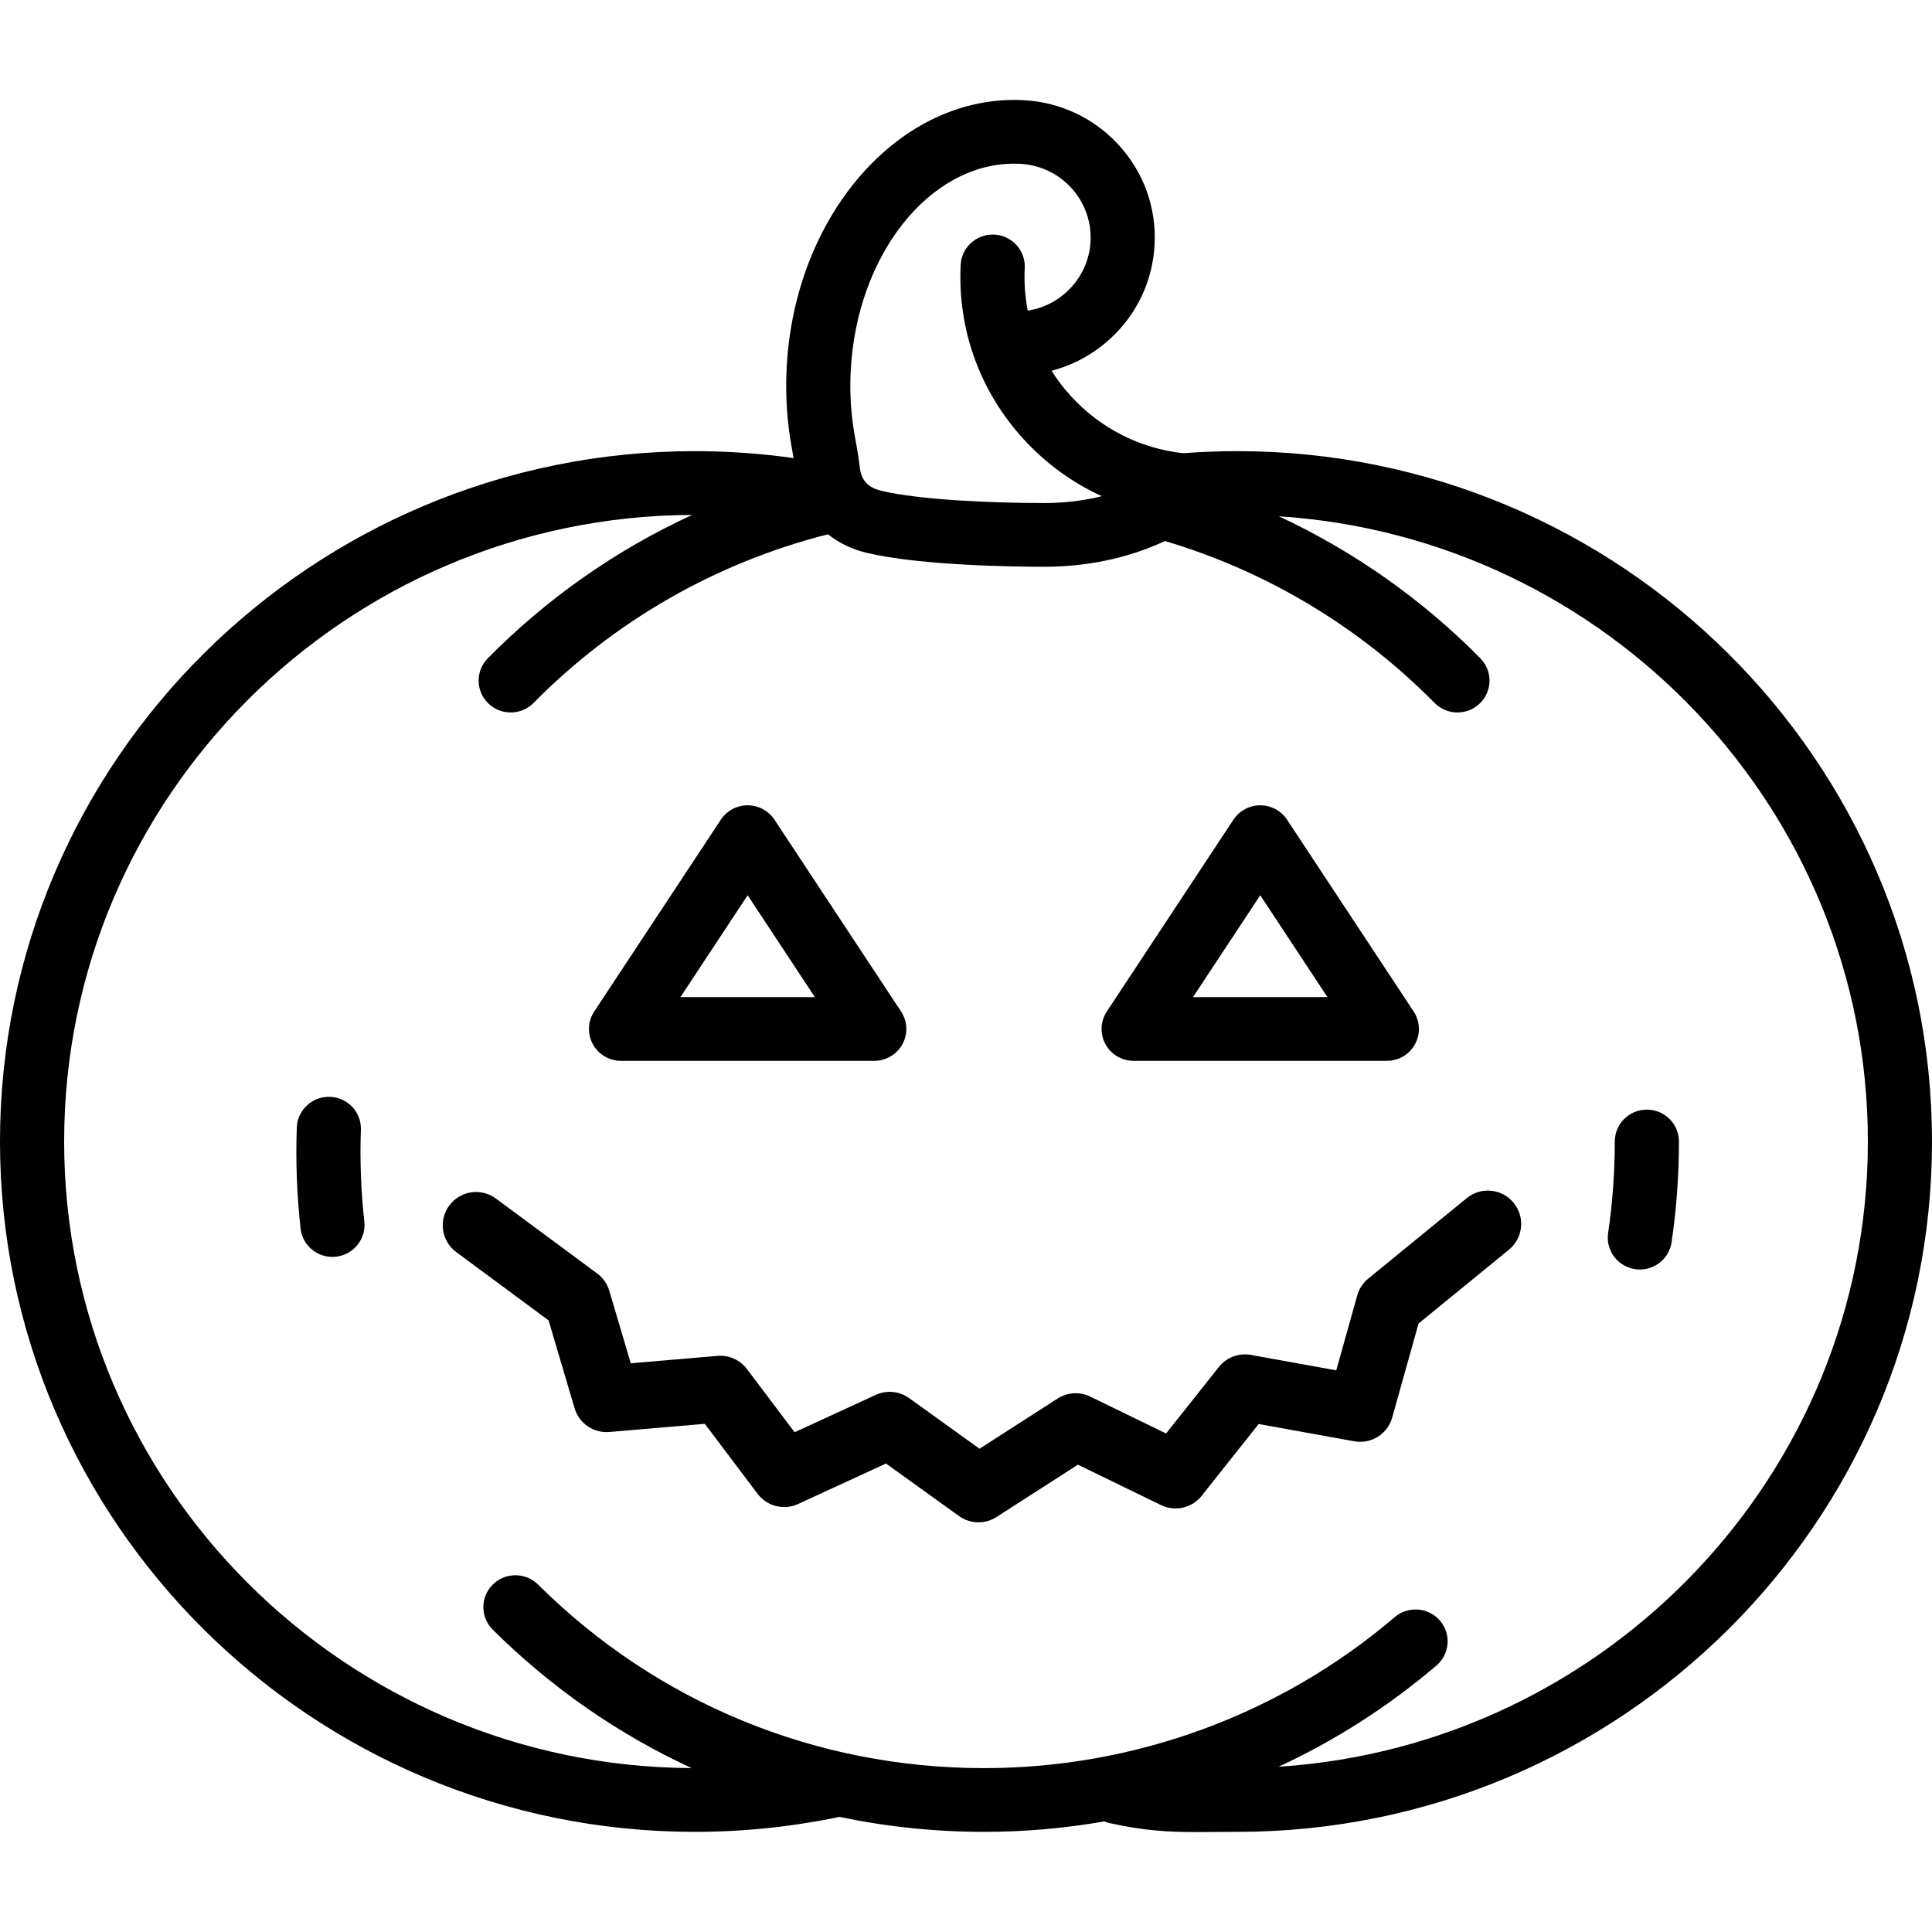 <?xml version="1.0" encoding="iso-8859-1"?>
<!-- Uploaded to: SVG Repo, www.svgrepo.com, Generator: SVG Repo Mixer Tools -->
<svg fill="#000000" height="800px" width="800px" version="1.1" id="Layer_1" xmlns="http://www.w3.org/2000/svg" xmlns:xlink="http://www.w3.org/1999/xlink" 
	 viewBox="0 0 512 512" xml:space="preserve">
<g>
	<g>
		<path d="M327.857,119.557c-4.763,0-9.551,0.191-14.299,0.553c-11.473-1.276-21.957-6.583-29.778-15.158
			c-1.917-2.102-3.622-4.343-5.106-6.697c5.628-1.467,10.858-4.266,15.293-8.259c7.265-6.541,11.532-15.502,12.015-25.232
			c0.482-9.729-2.877-19.063-9.461-26.282c-6.583-7.219-15.603-11.46-25.396-11.94c-32.543-1.622-60.637,30.278-62.659,71.043
			c-0.359,7.294,0.122,14.536,1.436,21.527c0.149,0.793,0.282,1.548,0.409,2.287c-8.636-1.219-17.398-1.842-26.163-1.842
			C82.606,119.557,0,201.629,0,302.507c0,100.88,82.606,182.951,184.145,182.951c12.781,0,25.544-1.309,37.939-3.889
			c0.109-0.022,0.211-0.056,0.318-0.083c12.484,2.617,25.332,3.972,38.39,3.972c10.745,0,21.407-0.941,31.87-2.768
			c0.451,0.185,0.92,0.343,1.412,0.452c9.34,2.064,15.723,2.375,23.131,2.375c1.518,0,3.077-0.013,4.713-0.026
			c1.836-0.016,3.797-0.031,5.938-0.031C429.392,485.46,512,403.388,512,302.508C512,201.629,429.394,119.557,327.857,119.557z
			 M225.441,98.414c1.526-30.768,20.795-55.041,43.311-55.041c0.509,0,1.021,0.012,1.534,0.037
			c5.259,0.257,10.102,2.534,13.637,6.41c3.534,3.877,5.338,8.888,5.079,14.113c-0.467,9.425-7.603,16.987-16.643,18.387
			c-0.712-3.676-0.985-7.464-0.794-11.298c0.23-4.659-3.383-8.62-8.071-8.849c-4.706-0.211-8.677,3.361-8.907,8.019
			c-0.846,17.066,5.05,33.438,16.597,46.1c5.937,6.509,13.002,11.637,20.801,15.198c-4.324,1.083-9.402,1.818-15.224,1.818
			c-14.218,0-32.995-0.844-43.05-3.208c-2.44-0.574-5.308-1.782-5.832-6.062c-0.302-2.459-0.716-5.083-1.268-8.021
			C225.539,110.316,225.146,104.394,225.441,98.414z M338.855,468.203c14.999-6.971,29.086-15.961,41.822-26.824
			c3.561-3.038,3.969-8.368,0.912-11.907c-3.057-3.535-8.421-3.945-11.984-0.906c-30.247,25.798-68.891,40.005-108.812,40.005
			c-44.646,0-86.62-17.274-118.193-48.639c-3.316-3.295-8.699-3.298-12.019,0.001c-3.319,3.297-3.319,8.643,0.001,11.942
			c15.534,15.433,33.36,27.758,52.708,36.686c-91.772-0.461-166.291-74.77-166.291-166.053c0-91.332,74.598-165.672,166.436-166.054
			c-20.083,9.243-38.439,22.061-54.161,37.998c-3.286,3.33-3.231,8.677,0.12,11.942c1.655,1.611,3.803,2.413,5.95,2.413
			c2.203,0,4.406-0.847,6.07-2.533c21.519-21.814,48.449-37.206,78.025-44.684c2.865,2.305,6.355,4,10.353,4.942
			c14.448,3.399,39.602,3.663,46.966,3.663c13.679,0,24.398-3.289,31.972-6.82c26.973,8.011,51.575,22.767,71.435,42.9
			c1.665,1.686,3.867,2.533,6.07,2.533c2.147,0,4.295-0.802,5.95-2.413c3.352-3.265,3.406-8.611,0.12-11.942
			c-15.486-15.696-33.602-28.405-53.403-37.635c87.034,5.671,156.099,77.813,156.099,165.691
			C495.002,390.403,425.911,462.556,338.855,468.203z"/>
	</g>
</g>
<g>
	<g>
		<path d="M436.437,294.064c-4.695,0-8.499,3.78-8.499,8.444c0,8.115-0.595,16.277-1.769,24.259c-0.68,4.615,2.536,8.902,7.18,9.576
			c0.417,0.061,0.831,0.09,1.24,0.09c4.149,0,7.781-3.023,8.399-7.224c1.293-8.788,1.949-17.772,1.949-26.701
			C444.936,297.844,441.131,294.064,436.437,294.064z"/>
	</g>
</g>
<g>
	<g>
		<path d="M96.552,323.707c-0.895-8.065-1.203-16.243-0.914-24.305c0.167-4.661-3.501-8.569-8.191-8.728
			c-0.421-0.015-0.836,0.002-1.242,0.047c-4.124,0.457-7.401,3.862-7.552,8.104c-0.318,8.877,0.02,17.878,1.004,26.754
			c0.513,4.635,4.712,7.974,9.377,7.456C93.7,332.518,97.066,328.343,96.552,323.707z"/>
	</g>
</g>
<g>
	<g>
		<path d="M238.794,268.061l-33.553-50.833c-1.572-2.379-4.243-3.813-7.107-3.813c-2.865,0-5.536,1.433-7.107,3.813l-33.552,50.832
			c-1.713,2.595-1.855,5.912-0.372,8.642s4.355,4.432,7.477,4.432h67.106c3.123,0,5.993-1.702,7.477-4.431
			C240.649,273.974,240.507,270.654,238.794,268.061z M180.32,264.246l17.814-26.991l17.817,26.991H180.32z"/>
	</g>
</g>
<g>
	<g>
		<path d="M374.635,268.061l-33.551-50.833c-1.571-2.379-4.242-3.813-7.107-3.813c-2.864,0-5.536,1.433-7.107,3.813l-33.553,50.833
			c-1.713,2.594-1.855,5.912-0.371,8.642c1.483,2.729,4.353,4.431,7.476,4.431h67.105c3.123,0,5.993-1.702,7.477-4.431
			C376.49,273.974,376.348,270.654,374.635,268.061z M316.161,264.246l17.816-26.991l17.815,26.991H316.161z"/>
	</g>
</g>
<g>
	<g>
		<path d="M401.135,318.764c-3.084-3.777-8.645-4.336-12.422-1.253l-26.115,21.333c-1.408,1.149-2.427,2.706-2.916,4.457
			l-5.559,19.851l-22.624-4.088c-3.205-0.579-6.462,0.651-8.484,3.199l-13.988,17.624l-20.112-9.777
			c-2.771-1.348-6.043-1.151-8.633,0.513l-20.695,13.306l-18.665-13.416c-2.582-1.855-5.959-2.179-8.846-0.849l-21.494,9.899
			l-12.638-16.759c-1.829-2.424-4.773-3.743-7.799-3.48l-22.987,1.963l-5.682-19.211c-0.544-1.839-1.673-3.452-3.215-4.593
			l-26.849-19.862c-3.921-2.901-9.449-2.072-12.347,1.848c-2.9,3.92-2.073,9.447,1.848,12.346l24.473,18.104l6.885,23.28
			c1.189,4.018,5.043,6.641,9.216,6.292l25.299-2.159l13.982,18.541c2.5,3.314,6.97,4.44,10.741,2.703l23.284-10.726l19.365,13.92
			c1.537,1.103,3.343,1.659,5.153,1.659c1.657,0,3.316-0.466,4.773-1.402l21.575-13.87l22.022,10.705
			c3.722,1.808,8.201,0.791,10.773-2.451l15.106-19.034l25.329,4.578c4.482,0.814,8.842-1.921,10.07-6.307l6.971-24.897
			l23.952-19.566C403.66,328.101,404.22,322.54,401.135,318.764z"/>
	</g>
</g>
</svg>